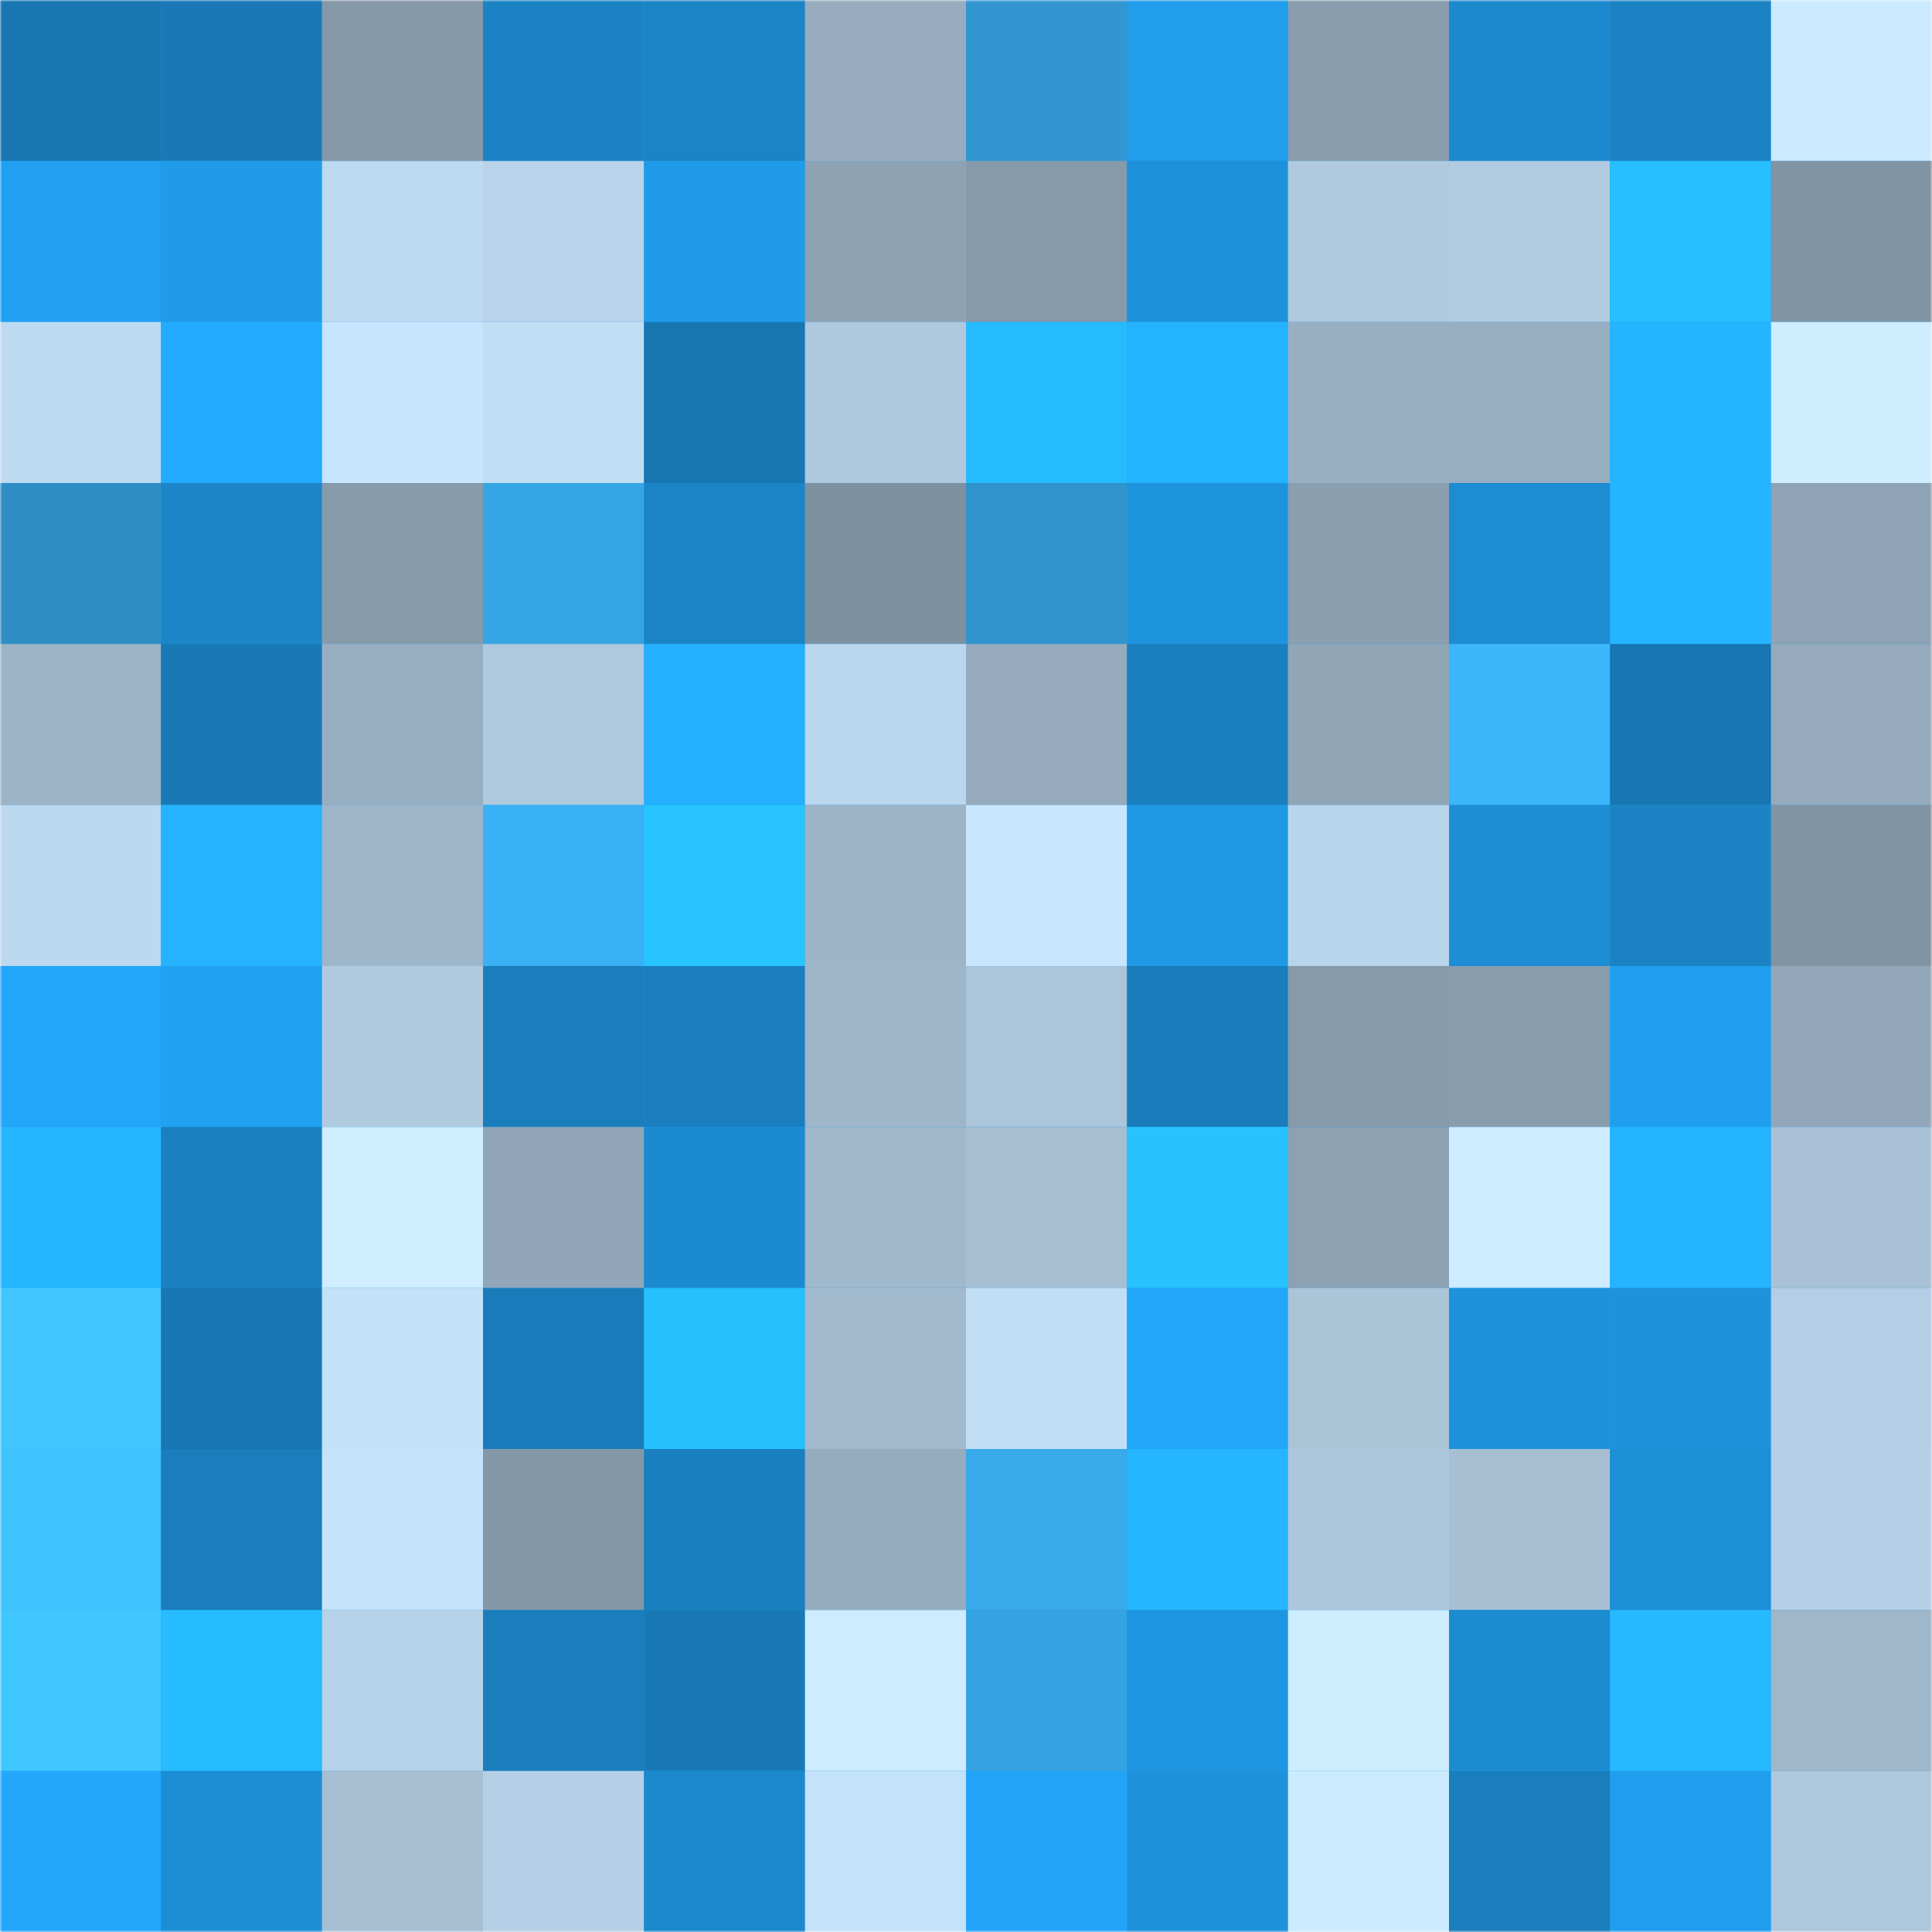 <svg viewBox="0 0 480 480" fill="none" role="img" xmlns="http://www.w3.org/2000/svg" width="240" height="240"><mask id="711536663" maskUnits="userSpaceOnUse" x="0" y="0" width="480" height="480"><rect width="480" height="480" fill="#FFFFFF"></rect></mask><g mask="url(#711536663)"><rect width="480" height="480" fill="#209dec"></rect><rect x="0" y="0" width="40" height="40" fill="#1876b1"></rect><rect x="40" y="0" width="40" height="40" fill="#1979b7"></rect><rect x="80" y="0" width="40" height="40" fill="#8599a9"></rect><rect x="120" y="0" width="40" height="40" fill="#1b83c4"></rect><rect x="160" y="0" width="40" height="40" fill="#1b84c6"></rect><rect x="200" y="0" width="40" height="40" fill="#97adbf"></rect><rect x="240" y="0" width="40" height="40" fill="#3297d1"></rect><rect x="280" y="0" width="40" height="40" fill="#209deb"></rect><rect x="320" y="0" width="40" height="40" fill="#899dae"></rect><rect x="360" y="0" width="40" height="40" fill="#1c88cd"></rect><rect x="400" y="0" width="40" height="40" fill="#1b83c4"></rect><rect x="440" y="0" width="40" height="40" fill="#cbeaff"></rect><rect x="0" y="40" width="40" height="40" fill="#21a0f1"></rect><rect x="40" y="40" width="40" height="40" fill="#209be9"></rect><rect x="80" y="40" width="40" height="40" fill="#bedaf1"></rect><rect x="120" y="40" width="40" height="40" fill="#b8d3ea"></rect><rect x="160" y="40" width="40" height="40" fill="#209be9"></rect><rect x="200" y="40" width="40" height="40" fill="#8da3b4"></rect><rect x="240" y="40" width="40" height="40" fill="#869aaa"></rect><rect x="280" y="40" width="40" height="40" fill="#1e91db"></rect><rect x="320" y="40" width="40" height="40" fill="#afc9de"></rect><rect x="360" y="40" width="40" height="40" fill="#b1cbe0"></rect><rect x="400" y="40" width="40" height="40" fill="#27bfff"></rect><rect x="440" y="40" width="40" height="40" fill="#8194a4"></rect><rect x="0" y="80" width="40" height="40" fill="#bddaf1"></rect><rect x="40" y="80" width="40" height="40" fill="#23abff"></rect><rect x="80" y="80" width="40" height="40" fill="#c7e5fd"></rect><rect x="120" y="80" width="40" height="40" fill="#c1def5"></rect><rect x="160" y="80" width="40" height="40" fill="#1876b1"></rect><rect x="200" y="80" width="40" height="40" fill="#aec8dd"></rect><rect x="240" y="80" width="40" height="40" fill="#26bbff"></rect><rect x="280" y="80" width="40" height="40" fill="#24b3ff"></rect><rect x="320" y="80" width="40" height="40" fill="#98afc2"></rect><rect x="360" y="80" width="40" height="40" fill="#98afc1"></rect><rect x="400" y="80" width="40" height="40" fill="#25b5ff"></rect><rect x="440" y="80" width="40" height="40" fill="#ceedff"></rect><rect x="0" y="120" width="40" height="40" fill="#2f8ec4"></rect><rect x="40" y="120" width="40" height="40" fill="#1b85c7"></rect><rect x="80" y="120" width="40" height="40" fill="#879bab"></rect><rect x="120" y="120" width="40" height="40" fill="#36a5e3"></rect><rect x="160" y="120" width="40" height="40" fill="#1b84c6"></rect><rect x="200" y="120" width="40" height="40" fill="#7e91a0"></rect><rect x="240" y="120" width="40" height="40" fill="#3093cb"></rect><rect x="280" y="120" width="40" height="40" fill="#1e94de"></rect><rect x="320" y="120" width="40" height="40" fill="#8a9fb0"></rect><rect x="360" y="120" width="40" height="40" fill="#1d8cd2"></rect><rect x="400" y="120" width="40" height="40" fill="#25b5ff"></rect><rect x="440" y="120" width="40" height="40" fill="#8ea3b5"></rect><rect x="0" y="160" width="40" height="40" fill="#9cb4c6"></rect><rect x="40" y="160" width="40" height="40" fill="#1979b7"></rect><rect x="80" y="160" width="40" height="40" fill="#98afc2"></rect><rect x="120" y="160" width="40" height="40" fill="#afc9de"></rect><rect x="160" y="160" width="40" height="40" fill="#24b0ff"></rect><rect x="200" y="160" width="40" height="40" fill="#bbd7ee"></rect><rect x="240" y="160" width="40" height="40" fill="#96acbe"></rect><rect x="280" y="160" width="40" height="40" fill="#1a7fbf"></rect><rect x="320" y="160" width="40" height="40" fill="#90a6b7"></rect><rect x="360" y="160" width="40" height="40" fill="#3cb6fb"></rect><rect x="400" y="160" width="40" height="40" fill="#1876b2"></rect><rect x="440" y="160" width="40" height="40" fill="#95abbd"></rect><rect x="0" y="200" width="40" height="40" fill="#bcd9ef"></rect><rect x="40" y="200" width="40" height="40" fill="#25b3ff"></rect><rect x="80" y="200" width="40" height="40" fill="#9eb6c9"></rect><rect x="120" y="200" width="40" height="40" fill="#3ab1f5"></rect><rect x="160" y="200" width="40" height="40" fill="#28c4ff"></rect><rect x="200" y="200" width="40" height="40" fill="#9db5c8"></rect><rect x="240" y="200" width="40" height="40" fill="#c8e7ff"></rect><rect x="280" y="200" width="40" height="40" fill="#1f99e6"></rect><rect x="320" y="200" width="40" height="40" fill="#b9d5eb"></rect><rect x="360" y="200" width="40" height="40" fill="#1d8ed6"></rect><rect x="400" y="200" width="40" height="40" fill="#1b83c4"></rect><rect x="440" y="200" width="40" height="40" fill="#8194a4"></rect><rect x="0" y="240" width="40" height="40" fill="#22a6fa"></rect><rect x="40" y="240" width="40" height="40" fill="#21a1f2"></rect><rect x="80" y="240" width="40" height="40" fill="#b0cae0"></rect><rect x="120" y="240" width="40" height="40" fill="#1a7ebd"></rect><rect x="160" y="240" width="40" height="40" fill="#1a7ebe"></rect><rect x="200" y="240" width="40" height="40" fill="#9eb6c9"></rect><rect x="240" y="240" width="40" height="40" fill="#abc5da"></rect><rect x="280" y="240" width="40" height="40" fill="#197dbb"></rect><rect x="320" y="240" width="40" height="40" fill="#869aaa"></rect><rect x="360" y="240" width="40" height="40" fill="#889dad"></rect><rect x="400" y="240" width="40" height="40" fill="#209fef"></rect><rect x="440" y="240" width="40" height="40" fill="#92a8ba"></rect><rect x="0" y="280" width="40" height="40" fill="#25b6ff"></rect><rect x="40" y="280" width="40" height="40" fill="#1a80c0"></rect><rect x="80" y="280" width="40" height="40" fill="#cfeeff"></rect><rect x="120" y="280" width="40" height="40" fill="#91a6b8"></rect><rect x="160" y="280" width="40" height="40" fill="#1c8ad0"></rect><rect x="200" y="280" width="40" height="40" fill="#a0b8cb"></rect><rect x="240" y="280" width="40" height="40" fill="#a6bfd3"></rect><rect x="280" y="280" width="40" height="40" fill="#28c3ff"></rect><rect x="320" y="280" width="40" height="40" fill="#8ca1b2"></rect><rect x="360" y="280" width="40" height="40" fill="#cdecff"></rect><rect x="400" y="280" width="40" height="40" fill="#25b4ff"></rect><rect x="440" y="280" width="40" height="40" fill="#a8c1d6"></rect><rect x="0" y="320" width="40" height="40" fill="#41c6ff"></rect><rect x="40" y="320" width="40" height="40" fill="#1877b3"></rect><rect x="80" y="320" width="40" height="40" fill="#c3e1f8"></rect><rect x="120" y="320" width="40" height="40" fill="#197bb9"></rect><rect x="160" y="320" width="40" height="40" fill="#27c0ff"></rect><rect x="200" y="320" width="40" height="40" fill="#a1b9cd"></rect><rect x="240" y="320" width="40" height="40" fill="#c1def5"></rect><rect x="280" y="320" width="40" height="40" fill="#22a6fa"></rect><rect x="320" y="320" width="40" height="40" fill="#aac4d8"></rect><rect x="360" y="320" width="40" height="40" fill="#1e92dc"></rect><rect x="400" y="320" width="40" height="40" fill="#1e93dc"></rect><rect x="440" y="320" width="40" height="40" fill="#b4cfe5"></rect><rect x="0" y="360" width="40" height="40" fill="#40c4ff"></rect><rect x="40" y="360" width="40" height="40" fill="#1a7dbc"></rect><rect x="80" y="360" width="40" height="40" fill="#c5e3fb"></rect><rect x="120" y="360" width="40" height="40" fill="#8497a7"></rect><rect x="160" y="360" width="40" height="40" fill="#1a7fbe"></rect><rect x="200" y="360" width="40" height="40" fill="#95acbe"></rect><rect x="240" y="360" width="40" height="40" fill="#38aaea"></rect><rect x="280" y="360" width="40" height="40" fill="#25b6ff"></rect><rect x="320" y="360" width="40" height="40" fill="#acc6db"></rect><rect x="360" y="360" width="40" height="40" fill="#a6bfd3"></rect><rect x="400" y="360" width="40" height="40" fill="#1d8fd7"></rect><rect x="440" y="360" width="40" height="40" fill="#b5d0e6"></rect><rect x="0" y="400" width="40" height="40" fill="#41c7ff"></rect><rect x="40" y="400" width="40" height="40" fill="#26bcff"></rect><rect x="80" y="400" width="40" height="40" fill="#b7d3e9"></rect><rect x="120" y="400" width="40" height="40" fill="#1a7ebd"></rect><rect x="160" y="400" width="40" height="40" fill="#1979b6"></rect><rect x="200" y="400" width="40" height="40" fill="#cdecff"></rect><rect x="240" y="400" width="40" height="40" fill="#35a3e1"></rect><rect x="280" y="400" width="40" height="40" fill="#1e95e0"></rect><rect x="320" y="400" width="40" height="40" fill="#ceedff"></rect><rect x="360" y="400" width="40" height="40" fill="#1c8bd0"></rect><rect x="400" y="400" width="40" height="40" fill="#26b9ff"></rect><rect x="440" y="400" width="40" height="40" fill="#9fb7ca"></rect><rect x="0" y="440" width="40" height="40" fill="#22a7fb"></rect><rect x="40" y="440" width="40" height="40" fill="#1d8ed6"></rect><rect x="80" y="440" width="40" height="40" fill="#a6bfd3"></rect><rect x="120" y="440" width="40" height="40" fill="#b5d0e6"></rect><rect x="160" y="440" width="40" height="40" fill="#1c89ce"></rect><rect x="200" y="440" width="40" height="40" fill="#c4e2f9"></rect><rect x="240" y="440" width="40" height="40" fill="#22a5f9"></rect><rect x="280" y="440" width="40" height="40" fill="#1e91db"></rect><rect x="320" y="440" width="40" height="40" fill="#ccebff"></rect><rect x="360" y="440" width="40" height="40" fill="#1a7dbc"></rect><rect x="400" y="440" width="40" height="40" fill="#209eee"></rect><rect x="440" y="440" width="40" height="40" fill="#adc7dc"></rect></g></svg>